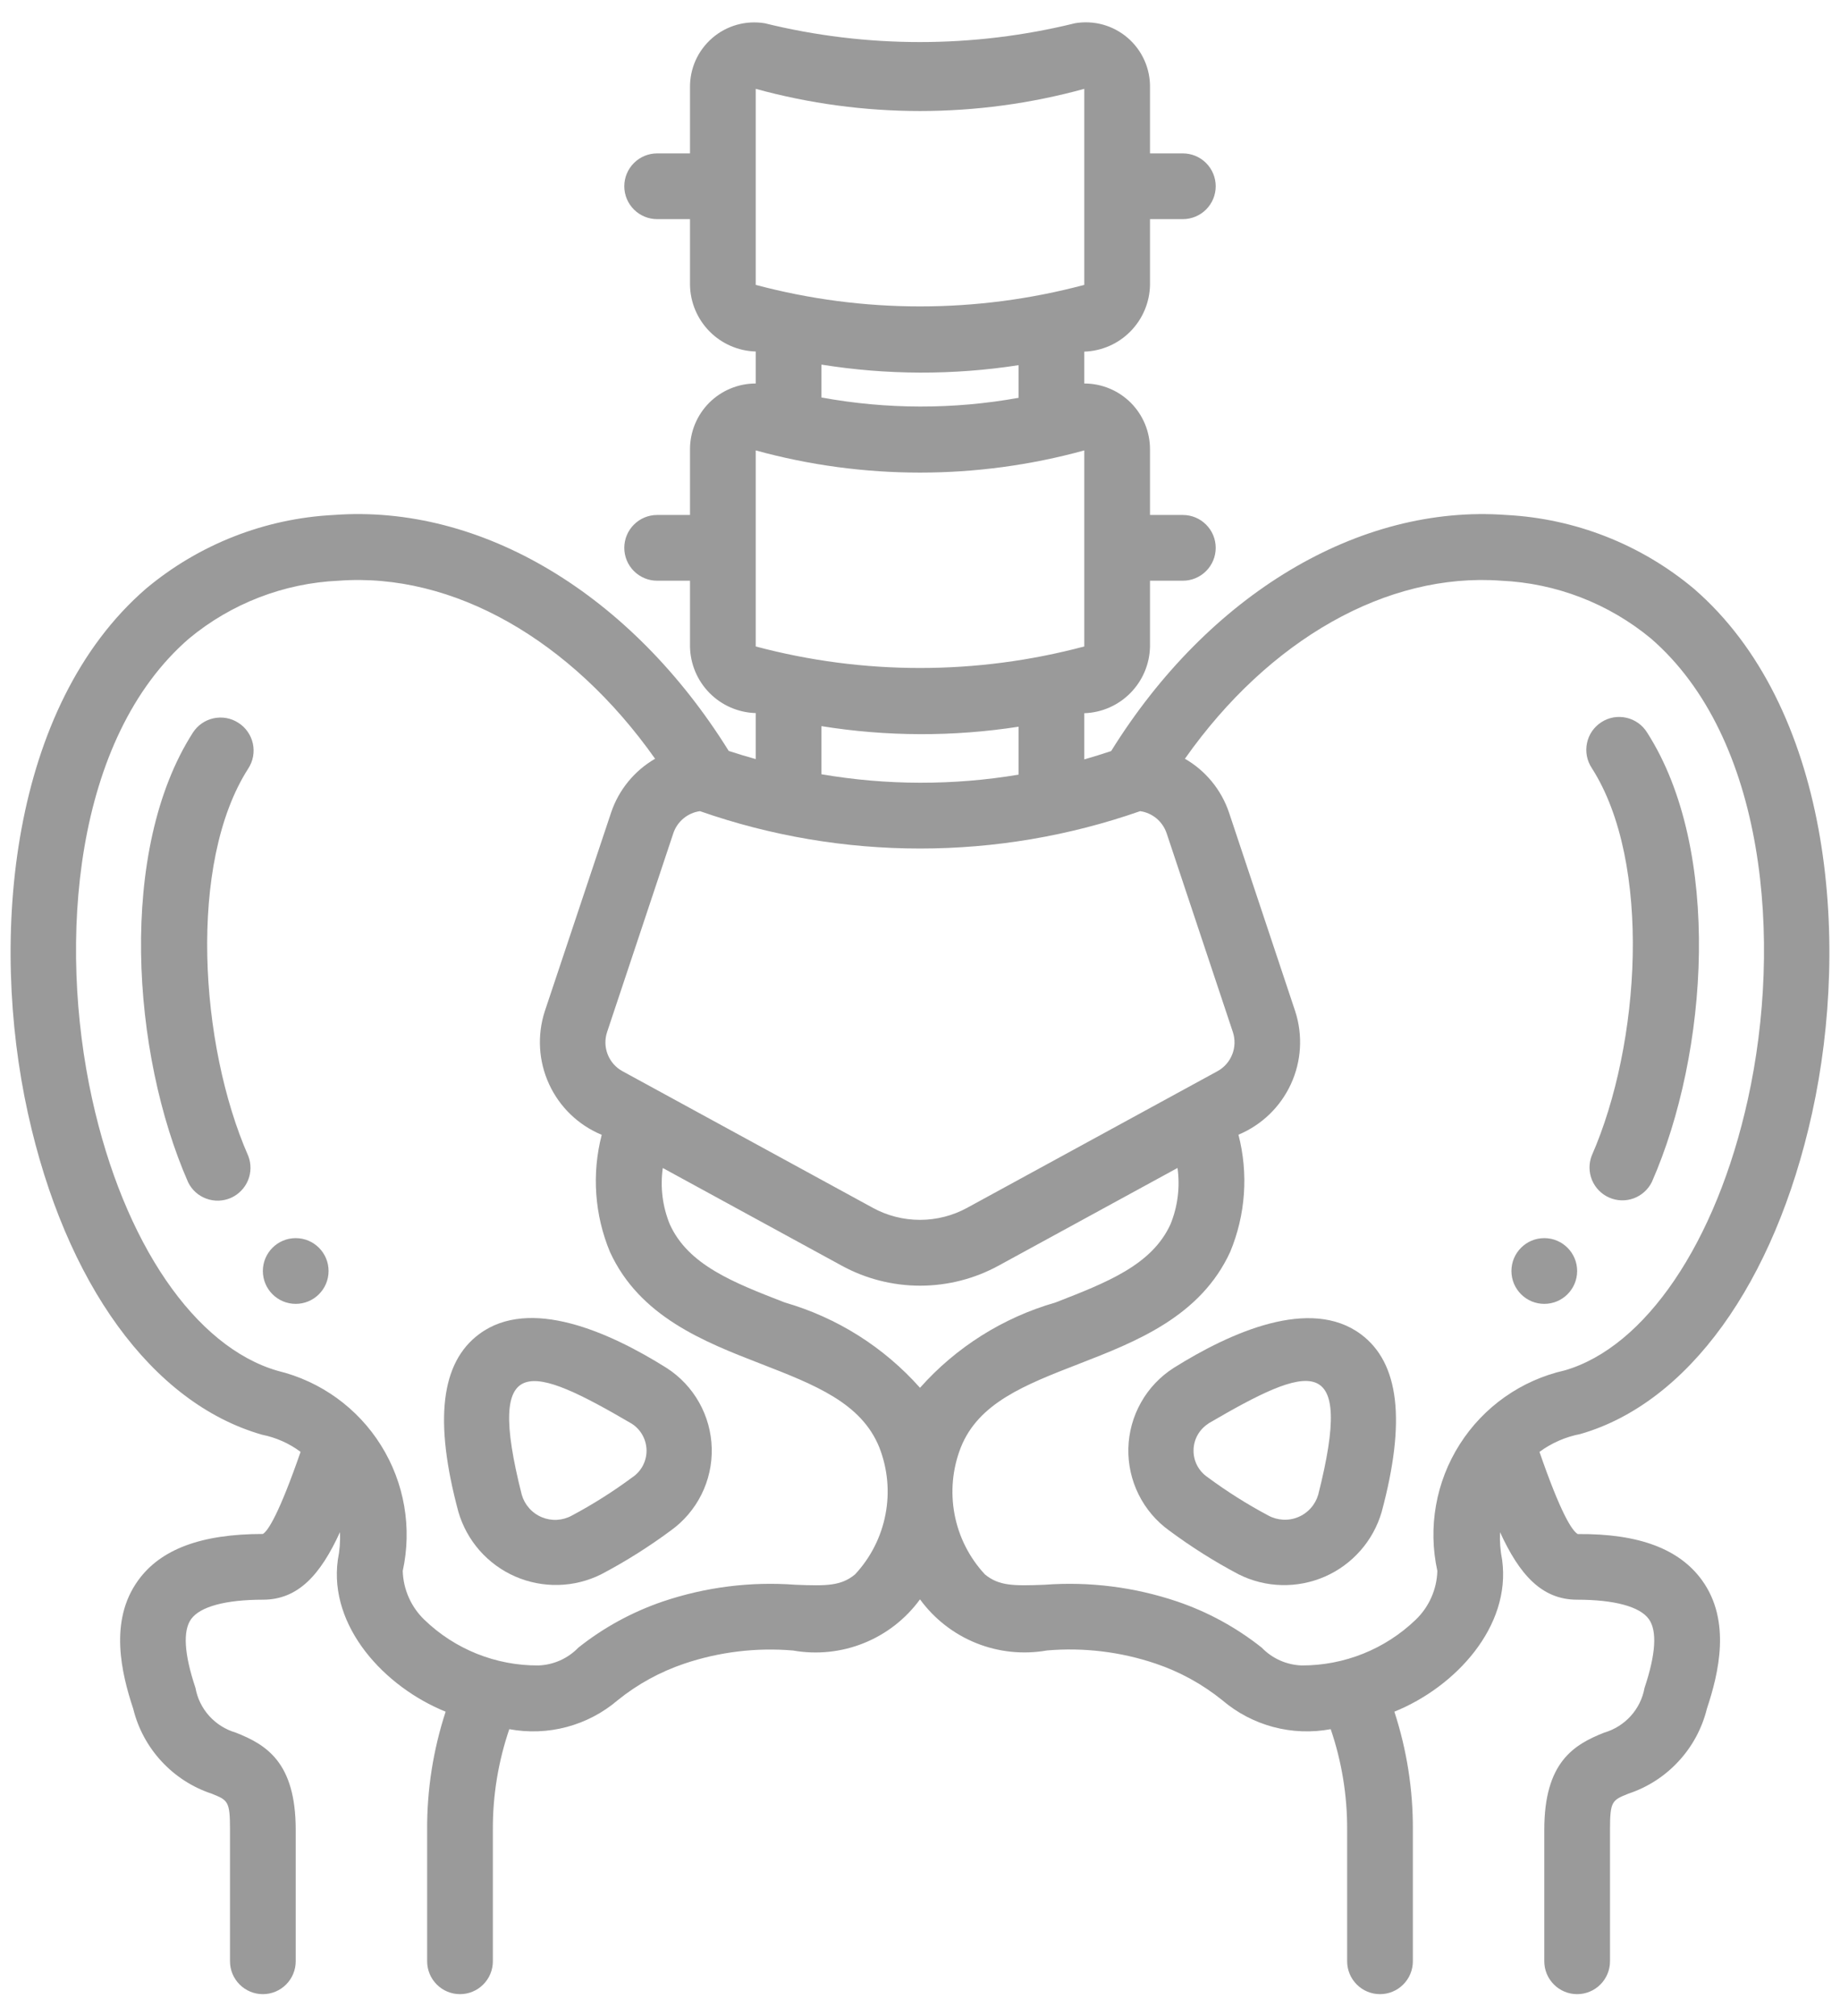 <svg width="42" height="46" viewBox="0 0 42 46" fill="none" xmlns="http://www.w3.org/2000/svg">
<path d="M35.25 29.75C35.664 29.75 36 29.414 36 29C36 28.586 35.664 28.25 35.25 28.25C34.836 28.25 34.5 28.586 34.5 29C34.5 29.414 34.836 29.75 35.25 29.75Z" fill="#9A9A9A"/>
<path d="M16.634 17.134C14.411 13.56 10.988 11.499 7.618 11.75C6.045 11.83 4.541 12.42 3.333 13.431C0.238 16.11 -0.251 21.371 0.637 25.4C1.492 29.281 3.47 32.018 5.984 32.736C6.302 32.8 6.602 32.933 6.861 33.127C6.375 34.528 6.119 34.932 6 35C4.596 35 3.663 35.348 3.15 36.064C2.486 36.984 2.77 38.173 3.041 38.989C3.151 39.437 3.373 39.849 3.686 40.187C3.999 40.526 4.392 40.78 4.829 40.925C5.204 41.075 5.25 41.093 5.25 41.75V44.75C5.25 44.949 5.329 45.14 5.47 45.28C5.61 45.421 5.801 45.5 6 45.5C6.199 45.5 6.39 45.421 6.53 45.28C6.671 45.14 6.75 44.949 6.75 44.75V41.75C6.75 40.205 6.075 39.807 5.383 39.533C5.15 39.465 4.94 39.334 4.777 39.154C4.614 38.974 4.505 38.752 4.462 38.513C4.203 37.738 4.171 37.209 4.363 36.942C4.569 36.657 5.15 36.5 6 36.5C6.812 36.5 7.319 35.922 7.76 34.959C7.77 35.171 7.753 35.384 7.711 35.593C7.504 37.109 8.771 38.488 10.172 39.055C9.888 39.925 9.745 40.835 9.75 41.75V44.75C9.75 44.949 9.829 45.14 9.97 45.28C10.11 45.421 10.301 45.5 10.5 45.5C10.699 45.5 10.89 45.421 11.03 45.28C11.171 45.14 11.25 44.949 11.25 44.75V41.75C11.246 40.969 11.373 40.193 11.625 39.454C12.061 39.535 12.509 39.518 12.937 39.404C13.366 39.289 13.763 39.081 14.1 38.793C14.553 38.427 15.068 38.145 15.62 37.959C16.417 37.69 17.262 37.588 18.101 37.659C18.645 37.755 19.205 37.697 19.717 37.491C20.23 37.285 20.674 36.939 21 36.492C21.326 36.938 21.77 37.284 22.282 37.49C22.794 37.696 23.354 37.754 23.898 37.658C24.737 37.586 25.581 37.688 26.379 37.958C26.931 38.144 27.446 38.427 27.9 38.793C28.237 39.081 28.634 39.289 29.063 39.404C29.491 39.518 29.939 39.535 30.375 39.454C30.627 40.193 30.754 40.969 30.75 41.75V44.75C30.75 44.949 30.829 45.14 30.97 45.28C31.11 45.421 31.301 45.5 31.5 45.5C31.699 45.5 31.89 45.421 32.03 45.28C32.171 45.14 32.25 44.949 32.25 44.75V41.75C32.255 40.835 32.112 39.925 31.828 39.055C33.228 38.489 34.495 37.109 34.288 35.593C34.247 35.384 34.23 35.171 34.24 34.959C34.681 35.922 35.188 36.5 36 36.5C36.85 36.5 37.431 36.657 37.636 36.942C37.829 37.209 37.797 37.738 37.538 38.513C37.495 38.752 37.386 38.974 37.223 39.154C37.06 39.334 36.85 39.465 36.617 39.533C35.925 39.807 35.25 40.205 35.25 41.75V44.75C35.25 44.949 35.329 45.14 35.47 45.28C35.61 45.421 35.801 45.5 36 45.5C36.199 45.5 36.39 45.421 36.53 45.28C36.671 45.14 36.75 44.949 36.75 44.75V41.75C36.75 41.094 36.798 41.075 37.171 40.925C37.609 40.78 38.003 40.526 38.316 40.186C38.63 39.847 38.852 39.434 38.962 38.986C39.233 38.172 39.517 36.983 38.853 36.06C38.337 35.344 37.414 34.99 36.014 35.002C35.882 34.926 35.624 34.525 35.14 33.127C35.417 32.924 35.735 32.785 36.072 32.72C38.53 32.015 40.508 29.278 41.363 25.397C42.251 21.37 41.761 16.109 38.663 13.431C37.456 12.421 35.953 11.831 34.382 11.75C31.022 11.502 27.587 13.559 25.363 17.137C25.159 17.204 24.955 17.269 24.75 17.327V16.273C25.148 16.26 25.525 16.095 25.804 15.811C26.083 15.528 26.243 15.148 26.25 14.75V13.25H27C27.199 13.25 27.39 13.171 27.53 13.03C27.671 12.89 27.75 12.699 27.75 12.5C27.75 12.301 27.671 12.11 27.53 11.97C27.39 11.829 27.199 11.75 27 11.75H26.25V10.25C26.25 9.852 26.092 9.471 25.811 9.189C25.529 8.908 25.148 8.75 24.75 8.75V8.023C25.148 8.01 25.525 7.845 25.804 7.561C26.083 7.278 26.243 6.898 26.25 6.5V5H27C27.199 5 27.39 4.921 27.53 4.78C27.671 4.64 27.75 4.449 27.75 4.25C27.75 4.051 27.671 3.86 27.53 3.72C27.39 3.579 27.199 3.5 27 3.5H26.25V2C26.254 1.785 26.21 1.571 26.122 1.375C26.034 1.178 25.903 1.003 25.74 0.863C25.577 0.723 25.384 0.62 25.177 0.562C24.969 0.505 24.752 0.494 24.539 0.53C22.212 1.103 19.78 1.103 17.453 0.53C17.241 0.496 17.024 0.508 16.818 0.566C16.611 0.625 16.42 0.727 16.258 0.868C16.096 1.008 15.966 1.182 15.878 1.377C15.791 1.573 15.747 1.786 15.75 2V3.5H15C14.801 3.5 14.61 3.579 14.47 3.72C14.329 3.86 14.25 4.051 14.25 4.25C14.25 4.449 14.329 4.64 14.47 4.78C14.61 4.921 14.801 5 15 5H15.75V6.5C15.756 6.898 15.916 7.278 16.195 7.561C16.474 7.844 16.852 8.009 17.25 8.02V8.75C16.852 8.75 16.471 8.908 16.189 9.189C15.908 9.471 15.75 9.852 15.75 10.25V11.75H15C14.801 11.75 14.61 11.829 14.47 11.97C14.329 12.11 14.25 12.301 14.25 12.5C14.25 12.699 14.329 12.89 14.47 13.03C14.61 13.171 14.801 13.25 15 13.25H15.75V14.75C15.756 15.148 15.916 15.528 16.195 15.811C16.474 16.094 16.852 16.259 17.25 16.27V17.32C17.046 17.263 16.84 17.201 16.634 17.134ZM19.518 35.922C19.198 36.187 18.869 36.187 18.158 36.159C17.133 36.082 16.103 36.212 15.13 36.541C14.431 36.779 13.778 37.135 13.2 37.595C12.96 37.843 12.633 37.988 12.289 38C11.318 38.006 10.383 37.631 9.685 36.956C9.382 36.664 9.205 36.264 9.193 35.843C9.409 34.861 9.231 33.833 8.698 32.98C8.166 32.127 7.32 31.516 6.343 31.279C4.452 30.737 2.827 28.36 2.103 25.076C1.311 21.483 1.688 16.84 4.316 14.568C5.281 13.769 6.48 13.306 7.731 13.25C10.339 13.056 13.037 14.6 14.953 17.312C14.481 17.586 14.124 18.021 13.95 18.538L12.435 23.075C12.258 23.622 12.293 24.216 12.534 24.738C12.775 25.261 13.204 25.673 13.735 25.893C13.505 26.781 13.571 27.719 13.923 28.565C14.602 30.045 16.074 30.616 17.373 31.12C18.603 31.598 19.665 32.011 20.073 33.029C20.262 33.514 20.311 34.044 20.212 34.555C20.114 35.067 19.873 35.541 19.518 35.922ZM21 31.665C20.176 30.738 19.107 30.063 17.915 29.719C16.733 29.261 15.712 28.863 15.29 27.937C15.123 27.53 15.067 27.086 15.129 26.65L19.207 28.875C19.757 29.177 20.375 29.335 21.003 29.335C21.631 29.335 22.249 29.177 22.799 28.875L26.878 26.649C26.939 27.085 26.883 27.53 26.716 27.937C26.291 28.863 25.27 29.261 24.091 29.719C22.897 30.062 21.825 30.737 21 31.665ZM34.269 13.25C35.521 13.307 36.72 13.77 37.685 14.569C40.31 16.843 40.691 21.486 39.898 25.078C39.174 28.362 37.55 30.739 35.715 31.268C34.724 31.492 33.863 32.099 33.319 32.956C32.774 33.813 32.591 34.851 32.809 35.843C32.797 36.264 32.62 36.664 32.316 36.956C31.617 37.629 30.683 38.003 29.713 38C29.368 37.988 29.041 37.843 28.802 37.595C28.223 37.135 27.57 36.778 26.87 36.541C25.897 36.212 24.867 36.082 23.842 36.159C23.131 36.186 22.803 36.187 22.481 35.922C22.126 35.54 21.886 35.066 21.789 34.554C21.692 34.041 21.741 33.512 21.931 33.027C22.336 32.008 23.398 31.596 24.631 31.118C25.929 30.613 27.401 30.043 28.081 28.563C28.433 27.716 28.499 26.778 28.269 25.89C28.799 25.669 29.226 25.257 29.466 24.736C29.707 24.214 29.742 23.621 29.565 23.075L28.054 18.541C27.879 18.022 27.521 17.585 27.047 17.312C28.963 14.594 31.66 13.055 34.269 13.25ZM17.25 2.027C19.704 2.702 22.296 2.702 24.75 2.027V6.5C22.293 7.155 19.707 7.155 17.25 6.5V2.027ZM23.25 8.332V9.077C21.762 9.345 20.237 9.342 18.75 9.069V8.319C20.24 8.558 21.759 8.563 23.25 8.332ZM17.25 10.277C19.704 10.952 22.296 10.952 24.75 10.277V14.75C22.293 15.405 19.707 15.405 17.25 14.75V10.277ZM23.25 16.581V17.675C21.76 17.924 20.239 17.921 18.75 17.666V16.568C20.24 16.808 21.759 16.812 23.25 16.581ZM26.025 18.508C26.163 18.527 26.292 18.585 26.399 18.674C26.506 18.764 26.585 18.881 26.63 19.013L28.141 23.547C28.196 23.714 28.192 23.895 28.127 24.058C28.063 24.222 27.943 24.358 27.788 24.442L22.077 27.558C21.747 27.739 21.376 27.833 20.999 27.833C20.622 27.833 20.252 27.739 19.922 27.558L14.21 24.442C14.055 24.358 13.935 24.222 13.871 24.058C13.807 23.895 13.802 23.714 13.858 23.547L15.369 19.013C15.413 18.88 15.494 18.763 15.601 18.674C15.709 18.584 15.839 18.527 15.977 18.508C19.23 19.645 22.772 19.645 26.025 18.508Z" fill="#9A9A9A"/>
<path d="M15.214 31.211C13.9 30.386 12.091 29.585 10.94 30.438C10.06 31.089 9.904 32.416 10.463 34.495C10.558 34.821 10.723 35.122 10.947 35.377C11.172 35.632 11.449 35.835 11.761 35.971C12.072 36.106 12.409 36.172 12.749 36.163C13.088 36.155 13.422 36.071 13.726 35.919C14.277 35.629 14.806 35.296 15.307 34.925C15.606 34.712 15.847 34.429 16.011 34.101C16.175 33.773 16.256 33.41 16.246 33.043C16.237 32.677 16.138 32.318 15.958 31.999C15.778 31.679 15.523 31.409 15.214 31.211ZM14.436 33.706C13.996 34.032 13.533 34.325 13.05 34.582C12.946 34.639 12.83 34.671 12.712 34.678C12.594 34.684 12.475 34.663 12.366 34.617C12.257 34.572 12.159 34.502 12.08 34.413C12.001 34.325 11.943 34.22 11.91 34.106C11.067 30.784 12.121 31.14 14.419 32.483C14.521 32.548 14.606 32.638 14.665 32.744C14.724 32.85 14.756 32.969 14.758 33.09C14.76 33.211 14.731 33.331 14.675 33.439C14.619 33.546 14.537 33.638 14.436 33.706ZM26.692 34.925C27.194 35.297 27.723 35.631 28.275 35.922C28.579 36.074 28.912 36.158 29.252 36.166C29.591 36.175 29.929 36.109 30.24 35.974C30.551 35.838 30.829 35.635 31.053 35.38C31.278 35.125 31.443 34.824 31.538 34.498C32.097 32.419 31.94 31.092 31.061 30.441C29.909 29.588 28.099 30.391 26.786 31.214C26.478 31.412 26.223 31.682 26.044 32.001C25.864 32.321 25.765 32.679 25.756 33.045C25.747 33.411 25.828 33.773 25.991 34.101C26.154 34.429 26.395 34.712 26.692 34.925ZM27.581 32.48C29.879 31.137 30.933 30.781 30.09 34.103C30.057 34.217 29.999 34.322 29.92 34.41C29.841 34.499 29.743 34.569 29.634 34.614C29.525 34.66 29.406 34.681 29.288 34.674C29.17 34.668 29.054 34.636 28.95 34.579C28.467 34.322 28.004 34.03 27.564 33.704C27.464 33.636 27.382 33.544 27.326 33.437C27.27 33.33 27.242 33.21 27.244 33.089C27.245 32.968 27.277 32.849 27.336 32.743C27.395 32.638 27.479 32.548 27.581 32.483V32.48ZM36.333 26.368C36.263 26.548 36.266 26.748 36.34 26.927C36.415 27.105 36.555 27.248 36.732 27.325C36.909 27.403 37.11 27.409 37.291 27.342C37.472 27.275 37.621 27.141 37.706 26.968C38.999 24.027 39.312 19.387 37.597 16.714C37.544 16.629 37.476 16.555 37.395 16.498C37.314 16.44 37.222 16.399 37.125 16.377C37.028 16.355 36.927 16.352 36.829 16.369C36.731 16.387 36.638 16.423 36.554 16.477C36.47 16.531 36.398 16.601 36.341 16.682C36.285 16.764 36.245 16.857 36.225 16.954C36.204 17.052 36.204 17.152 36.222 17.25C36.241 17.348 36.279 17.441 36.334 17.524C37.714 19.677 37.447 23.834 36.333 26.368Z" fill="#9A9A9A"/>
<path d="M6.75 29.75C7.164 29.75 7.5 29.414 7.5 29C7.5 28.586 7.164 28.25 6.75 28.25C6.336 28.25 6 28.586 6 29C6 29.414 6.336 29.75 6.75 29.75Z" fill="#9A9A9A"/>
<path d="M5.439 16.491C5.272 16.383 5.069 16.347 4.875 16.389C4.68 16.431 4.511 16.549 4.403 16.716C2.688 19.391 3 24.03 4.294 26.975C4.379 27.149 4.527 27.283 4.709 27.349C4.89 27.416 5.091 27.41 5.268 27.333C5.445 27.255 5.585 27.112 5.66 26.934C5.734 26.756 5.737 26.555 5.667 26.375C4.553 23.841 4.286 19.684 5.667 17.535C5.721 17.451 5.759 17.358 5.777 17.26C5.794 17.163 5.793 17.062 5.772 16.965C5.75 16.868 5.71 16.776 5.653 16.695C5.596 16.613 5.523 16.544 5.439 16.491Z" fill="#9A9A9A"/>
</svg>
